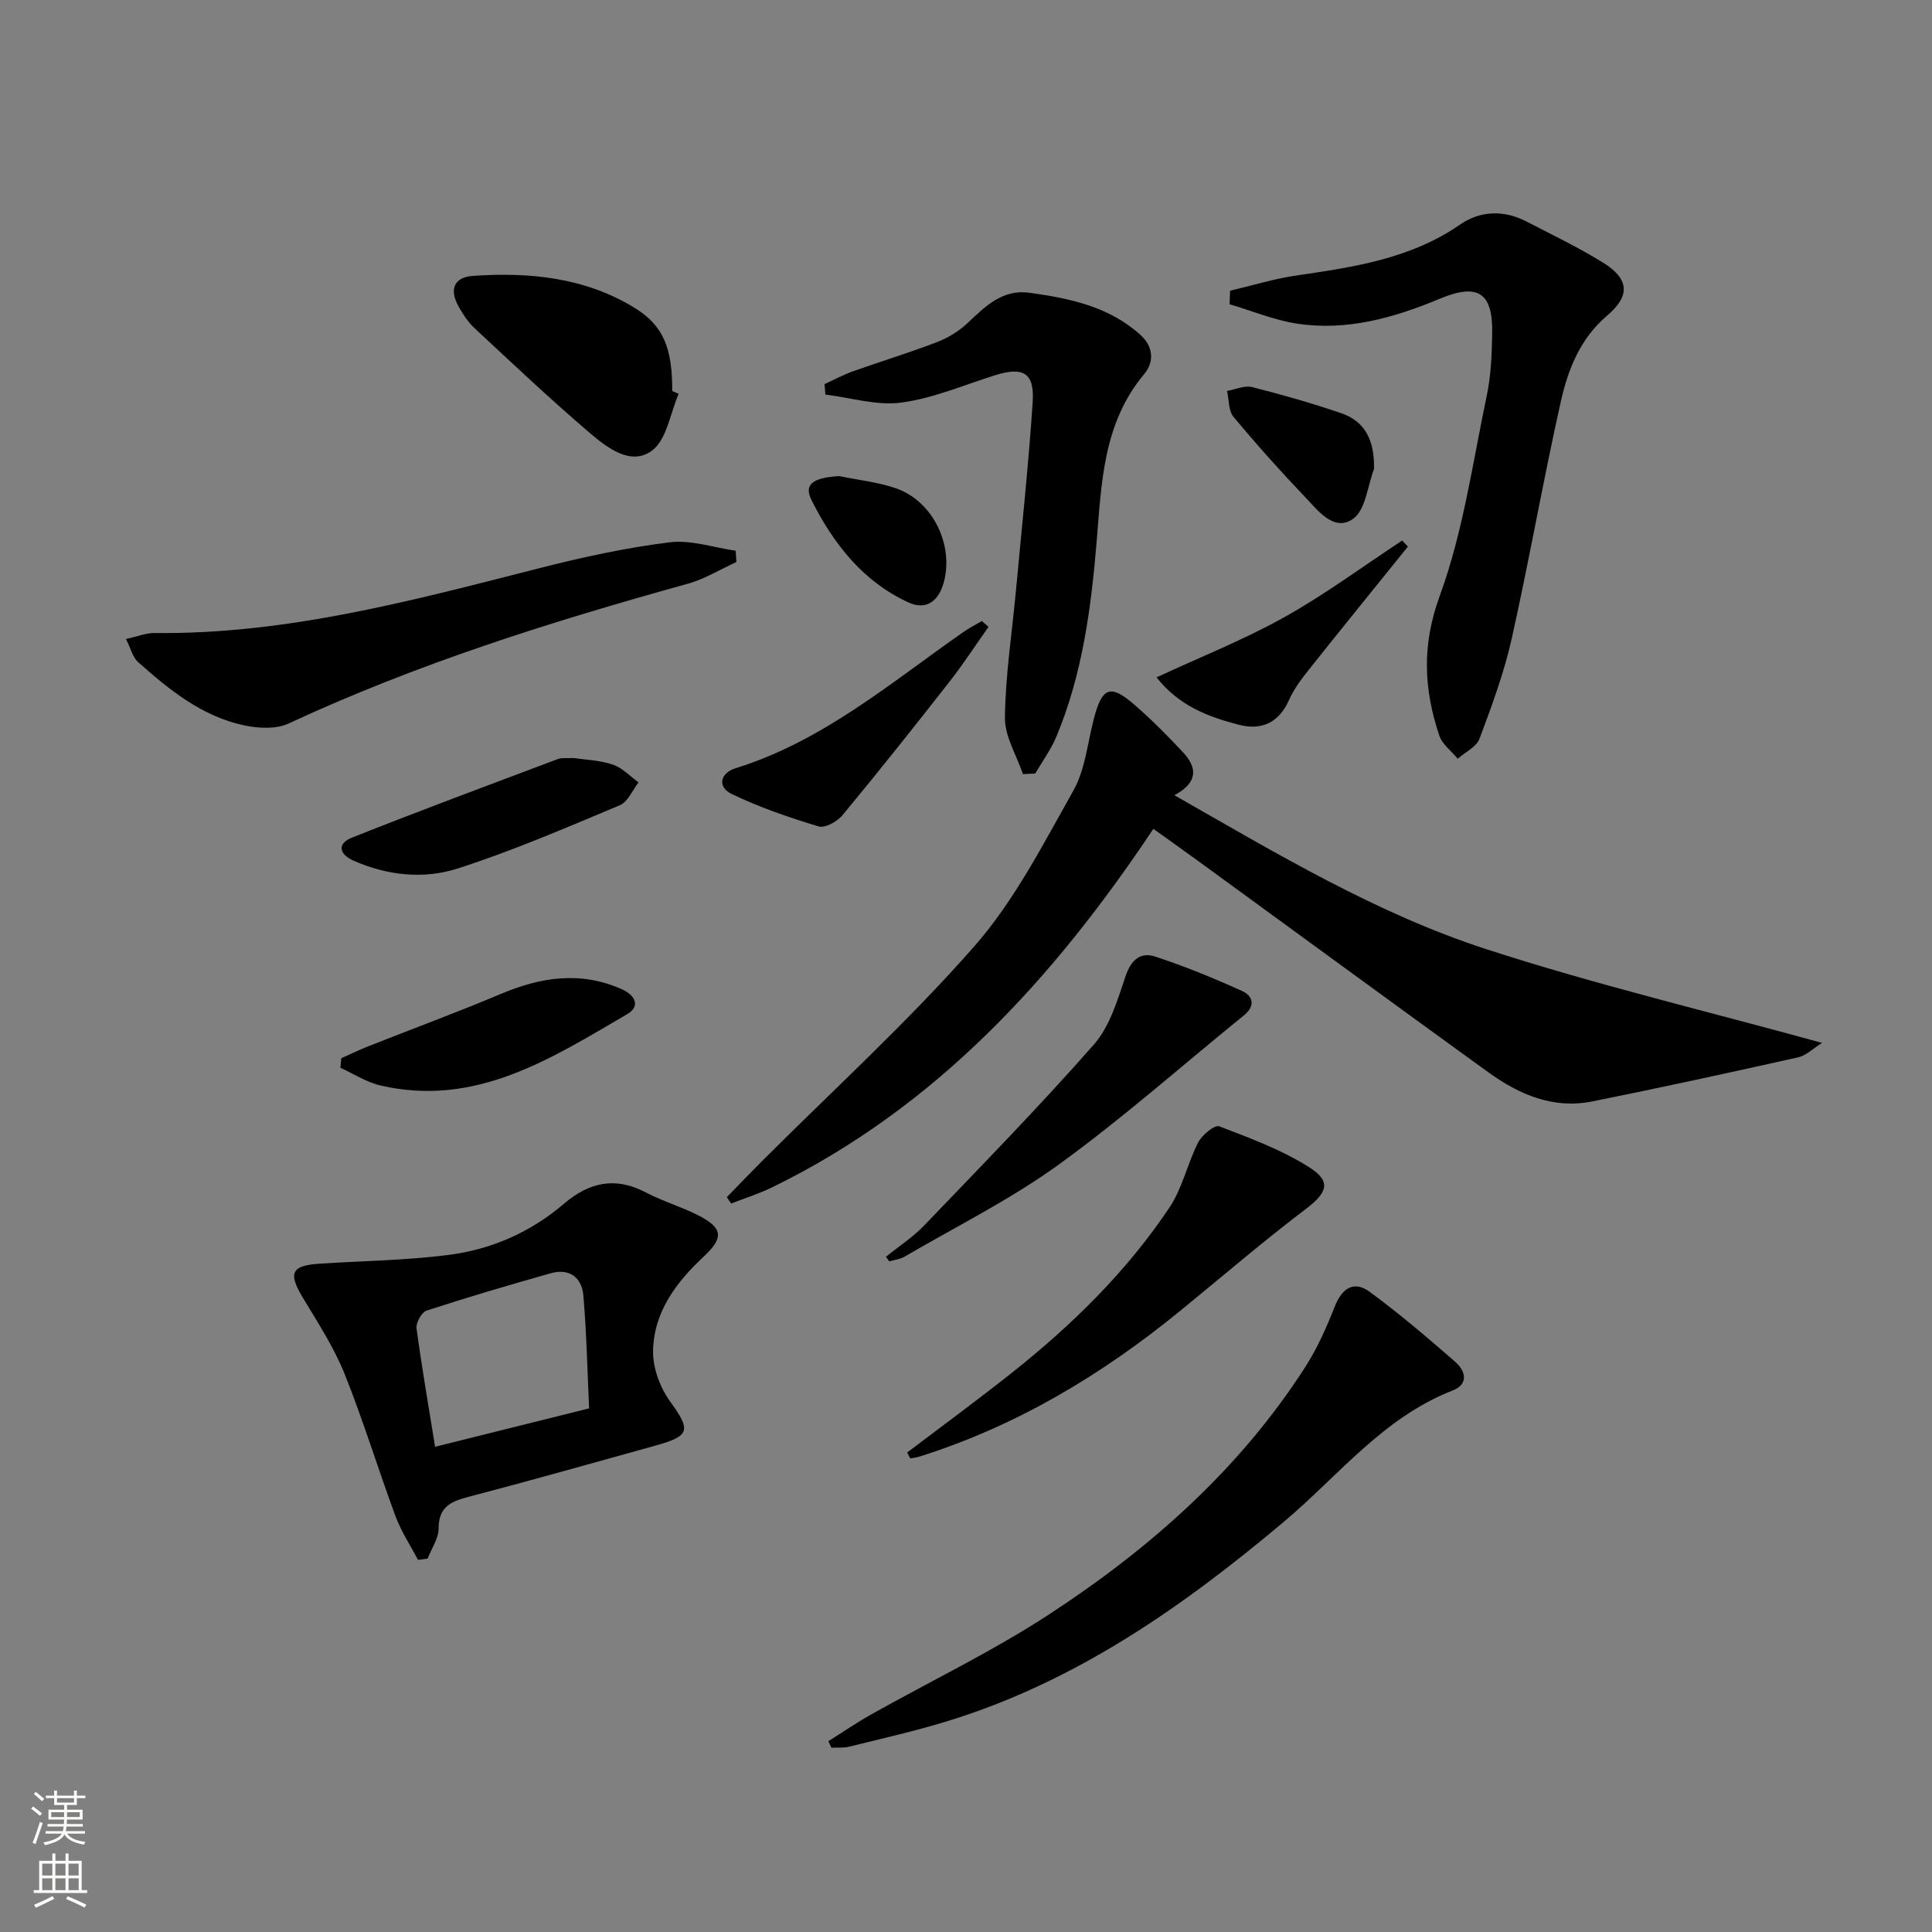 <svg enable-background="new 0 0 400 400" viewBox="0 0 400 400" xmlns="http://www.w3.org/2000/svg"><rect x="0" y="0" width="400" height="400" fill="#808080" stroke="none"/><g fill="#010000"><path d="m150.48 247.86c2.36-2.42 4.69-4.86 7.07-7.24 14.8-14.82 30.36-28.97 44.16-44.68 8.32-9.48 14.26-21.16 20.53-32.27 2.44-4.33 2.91-9.78 4.2-14.74 1.73-6.69 3.41-7.39 8.49-2.97 3.5 3.05 6.8 6.36 9.97 9.76 2.86 3.06 3.35 6.18-1.76 8.92 21.27 12.13 41.83 24.49 64.59 31.88 22.57 7.33 45.73 12.84 69.51 19.4-1.99 1.24-3.33 2.63-4.91 2.98-14.2 3.17-28.42 6.28-42.69 9.14-8.06 1.62-15.12-1.43-21.49-6.03-19.68-14.23-39.27-28.59-58.9-42.89-3.33-2.43-6.69-4.81-10.46-7.52-20.7 31.05-45.08 57.7-78.88 74.2-2.74 1.34-5.69 2.26-8.54 3.38-.29-.45-.59-.89-.89-1.32z"/><path d="m86.53 322.94c-1.57-3-3.48-5.88-4.65-9.04-3.63-9.8-6.67-19.82-10.56-29.51-2.21-5.49-5.52-10.56-8.59-15.67-3.11-5.15-2.47-6.7 3.46-7.09 8.92-.58 17.9-.68 26.75-1.82s16.95-4.71 23.82-10.59c5.21-4.45 10.63-5.67 16.95-2.34 3.51 1.85 7.4 2.97 10.93 4.78 5.05 2.6 5.23 4.61 1.06 8.5-5.75 5.37-10.4 11.55-10.49 19.65-.04 3.48 1.47 7.5 3.54 10.36 4.32 5.99 4.21 7.12-3.2 9.17-12.95 3.59-25.87 7.25-38.86 10.65-3.61.95-5.87 2.2-5.88 6.46-.01 2.08-1.47 4.16-2.27 6.24-.68.11-1.34.18-2.01.25zm3.55-23.4c10.58-2.64 20.52-5.12 31.89-7.95-.34-7.27-.51-15.34-1.19-23.37-.31-3.71-2.88-5.7-6.74-4.61-8.62 2.43-17.21 4.96-25.72 7.74-1.02.33-2.24 2.51-2.08 3.66 1.1 8.2 2.53 16.36 3.84 24.53z"/><path d="m254.68 60.19c4.57-1.07 9.09-2.48 13.72-3.15 11.87-1.74 23.63-3.45 33.88-10.54 4.18-2.89 9.07-3.06 13.73-.65 5.31 2.74 10.72 5.34 15.8 8.47 5.54 3.41 5.77 6.91.93 11.02-5.53 4.69-8.07 11.06-9.56 17.67-3.67 16.34-6.54 32.85-10.19 49.19-1.58 7.07-4.13 13.96-6.68 20.76-.64 1.7-2.96 2.77-4.5 4.13-1.3-1.58-3.2-2.97-3.81-4.78-3.22-9.6-3.67-18.68.08-28.93 4.85-13.26 6.82-27.59 9.75-41.52.88-4.19 1.04-8.58 1.11-12.89.15-8.4-2.97-10.41-10.85-7.12-9.49 3.96-19.24 6.73-29.58 5.15-4.74-.73-9.3-2.64-13.94-4.01.04-.93.07-1.87.11-2.8z"/><path d="m171.5 360.5c2.95-1.85 5.82-3.83 8.85-5.53 12.3-6.91 25.1-13.05 36.89-20.75 20.88-13.65 39.44-30.03 53.06-51.29 2.48-3.87 4.37-8.18 6.07-12.47 1.5-3.8 3.97-5.38 7.21-3 6.14 4.51 11.96 9.48 17.71 14.49 2.15 1.87 2.85 4.62-.56 5.95-14.34 5.57-23.58 17.62-34.83 27.09-21 17.69-43.25 33.25-69.86 41.39-6.65 2.04-13.46 3.57-20.22 5.25-1.17.29-2.45.15-3.69.21-.21-.44-.42-.89-.63-1.34z"/><path d="m211.79 160.27c-1.32-3.9-3.78-7.81-3.73-11.69.1-8.74 1.46-17.47 2.27-26.21 1.21-13.06 2.62-26.1 3.48-39.18.39-6.01-1.98-7.32-7.76-5.51-6.45 2.02-12.82 4.78-19.43 5.67-5.07.69-10.47-1.02-15.73-1.66-.06-.72-.12-1.44-.18-2.16 1.97-.9 3.89-1.94 5.93-2.67 5.78-2.06 11.66-3.84 17.38-6.04 2.28-.88 4.52-2.26 6.3-3.93 3.7-3.48 7.21-7.07 12.89-6.27 8.3 1.16 16.43 2.85 22.92 8.73 2.63 2.38 2.9 5.54.77 8.09-8.54 10.18-8.84 22.55-9.86 34.82-1.15 13.76-2.96 27.42-8.35 40.3-1.12 2.67-2.89 5.07-4.36 7.59-.86.05-1.7.09-2.54.12z"/><path d="m152.47 116.36c-3.37 1.53-6.6 3.54-10.12 4.51-28.18 7.81-56.01 16.56-82.61 28.93-2.58 1.2-6.23 1-9.15.39-8.75-1.85-15.53-7.35-22.02-13.13-1.09-.97-1.46-2.73-2.49-4.76 2.45-.54 4.18-1.26 5.9-1.24 27.43.32 53.58-6.77 79.83-13.46 8.82-2.25 17.79-4.19 26.81-5.32 4.42-.55 9.12 1.09 13.69 1.74.04.79.1 1.56.16 2.34z"/><path d="m187.82 300.73c7.24-5.5 14.58-10.88 21.7-16.53 12.46-9.88 23.76-20.97 32.62-34.22 2.68-4.01 3.7-9.09 5.93-13.45.79-1.54 3.41-3.7 4.35-3.34 6.43 2.46 13.03 4.89 18.78 8.57 4.57 2.92 3.48 5.27-.85 8.55-8.87 6.73-17.33 14-25.96 21.05-16.24 13.27-33.96 23.9-54.09 30.23-.59.19-1.23.24-1.84.36-.21-.4-.42-.81-.64-1.22z"/><path d="m140.51 81.54c-1.76 4.04-2.47 9.5-5.54 11.77-4.35 3.21-9.28-.62-12.87-3.68-8.19-6.98-16-14.39-23.89-21.72-1.31-1.22-2.34-2.82-3.23-4.39-2.01-3.53-1.04-6.13 2.93-6.4 11.73-.81 23.26.32 33.54 6.66 5.96 3.68 7.75 8.37 7.73 17.18.44.19.88.38 1.33.58z"/><path d="m183.43 260.2c2.68-2.17 5.62-4.08 7.98-6.55 11.82-12.33 23.78-24.55 35.05-37.37 3.31-3.76 4.91-9.23 6.57-14.16 1.15-3.41 3.11-5.07 6.15-4.07 6.1 2 12.07 4.45 17.93 7.1 2.31 1.04 2.9 3.08.41 5.09-12.74 10.32-25.03 21.25-38.29 30.85-10.01 7.25-21.23 12.82-31.94 19.08-.94.55-2.12.67-3.19.98-.22-.31-.44-.63-.67-.95z"/><path d="m118.74 156.94c2.24.34 5.31.43 8.1 1.35 1.98.65 3.59 2.42 5.37 3.69-1.27 1.61-2.2 4.02-3.85 4.72-11.11 4.65-22.21 9.46-33.66 13.13-6.97 2.24-14.48 1.44-21.44-1.61-3.18-1.4-3.45-3.59-.36-4.81 14.13-5.62 28.4-10.91 42.63-16.27.74-.29 1.65-.12 3.21-.2z"/><path d="m70.66 219.09c1.9-.84 3.77-1.75 5.7-2.51 9.09-3.6 18.28-6.98 27.29-10.78 8.31-3.51 16.52-4.79 25.07-1 2.92 1.29 3.84 3.6 1.15 5.16-15.77 9.2-31.41 19.36-51.13 14.77-2.88-.67-5.51-2.41-8.26-3.66.05-.66.11-1.32.18-1.98z"/><path d="m204.66 129.79c-2.7 3.82-5.26 7.75-8.14 11.43-7.26 9.28-14.6 18.51-22.11 27.58-1.08 1.31-3.61 2.7-4.93 2.3-6.1-1.84-12.19-3.93-17.93-6.68-3.09-1.48-2.5-4.36.78-5.38 18.04-5.6 32.13-17.73 47.21-28.24 1.19-.83 2.5-1.49 3.76-2.23.44.42.9.82 1.36 1.22z"/><path d="m291.49 113.17c-6.85 8.5-13.74 16.97-20.54 25.52-1.54 1.94-3.07 3.99-4.07 6.23-2.13 4.77-5.73 6.36-10.49 5.11-6.26-1.63-12.28-3.88-16.94-9.79 9.1-4.23 18.08-7.78 26.44-12.45 8.46-4.72 16.3-10.54 24.42-15.88.4.42.79.84 1.18 1.26z"/><path d="m284.47 97.32c.08-.61.09-.43.03-.28-1.37 3.57-1.76 8.55-4.36 10.38-3.92 2.76-7.21-1.65-9.87-4.44-5.14-5.39-10.13-10.96-14.89-16.69-1.06-1.27-.92-3.54-1.33-5.35 1.73-.3 3.61-1.19 5.16-.8 6.23 1.57 12.43 3.34 18.5 5.42 5.06 1.73 6.94 5.85 6.76 11.76z"/><path d="m173.74 98.57c3.88.8 7.89 1.23 11.62 2.48 7.87 2.65 12.27 12.01 9.95 19.82-1.17 3.93-3.85 5.39-7.15 3.89-9.47-4.31-15.61-12.19-20.14-21.21-1.66-3.28.3-4.65 5.72-4.98z"/></g><path d="m6.44 374.46.42-.45c.65.47 1.27.95 1.85 1.44l-.45.49c-.65-.56-1.25-1.06-1.82-1.48m.93 7.33-.63-.26c.55-1.36 1.05-2.8 1.52-4.33.19.1.38.19.59.27-.46 1.29-.95 2.73-1.48 4.32m-.38-10.38.44-.42c.43.34 1.01.82 1.74 1.44l-.49.49c-.53-.51-1.09-1.01-1.69-1.51m2.5.35h1.72v-1.04h.59v1.04h3.52v-1.04h.59v1.04h1.75v.53h-1.75v1.42h-2.03v.97h3.22v2.03h-3.24c0 .35-.01.66-.03.93h3.32v.53h-3.37c-.03.27-.08.58-.15.94h3.96v.53h-3.71c.67.92 1.93 1.48 3.79 1.68-.13.24-.23.44-.29.59-2.13-.38-3.48-1.08-4.04-2.12-.43.97-1.77 1.72-4.03 2.23-.09-.19-.2-.37-.33-.55 2.1-.42 3.37-1.03 3.81-1.83h-3.36v-.53h3.58c.08-.29.13-.61.16-.94h-3.33v-.53h3.39c.02-.27.04-.58.04-.93h-3.23v-2.03h3.25v-.97h-2.07v-1.42h-1.73zm1.12 3.44v1h2.65c.01-.3.02-.44.01-.4v-.25-.35zm1.19-2h3.52v-.91h-3.52zm4.71 2h-2.63v.59c0 .15-.01.28-.01.4h2.64z" fill="#fbfcfa"/><path d="m13.56 383.74h.63v1.52h2.72v6.07h1.13v.6h-11.06v-.6h1.13v-6.07h2.73v-1.52h.63v1.52h2.1v-1.52zm-2.69 8.83.38.56c-1.24.63-2.53 1.25-3.85 1.85-.1-.21-.21-.42-.34-.63 1.36-.55 2.63-1.15 3.81-1.78m-2.13-4.27h2.1v-2.45h-2.1zm0 3.04h2.1v-2.46h-2.1zm2.72-3.04h2.1v-2.45h-2.1zm0 3.04h2.1v-2.46h-2.1zm6.07 3.6c-1.41-.71-2.7-1.3-3.86-1.78l.35-.56c1.45.62 2.75 1.19 3.84 1.72zm-1.25-9.09h-2.1v2.45h2.1zm-2.09 5.49h2.1v-2.46h-2.1z" fill="#fbfcfa"/></svg>
